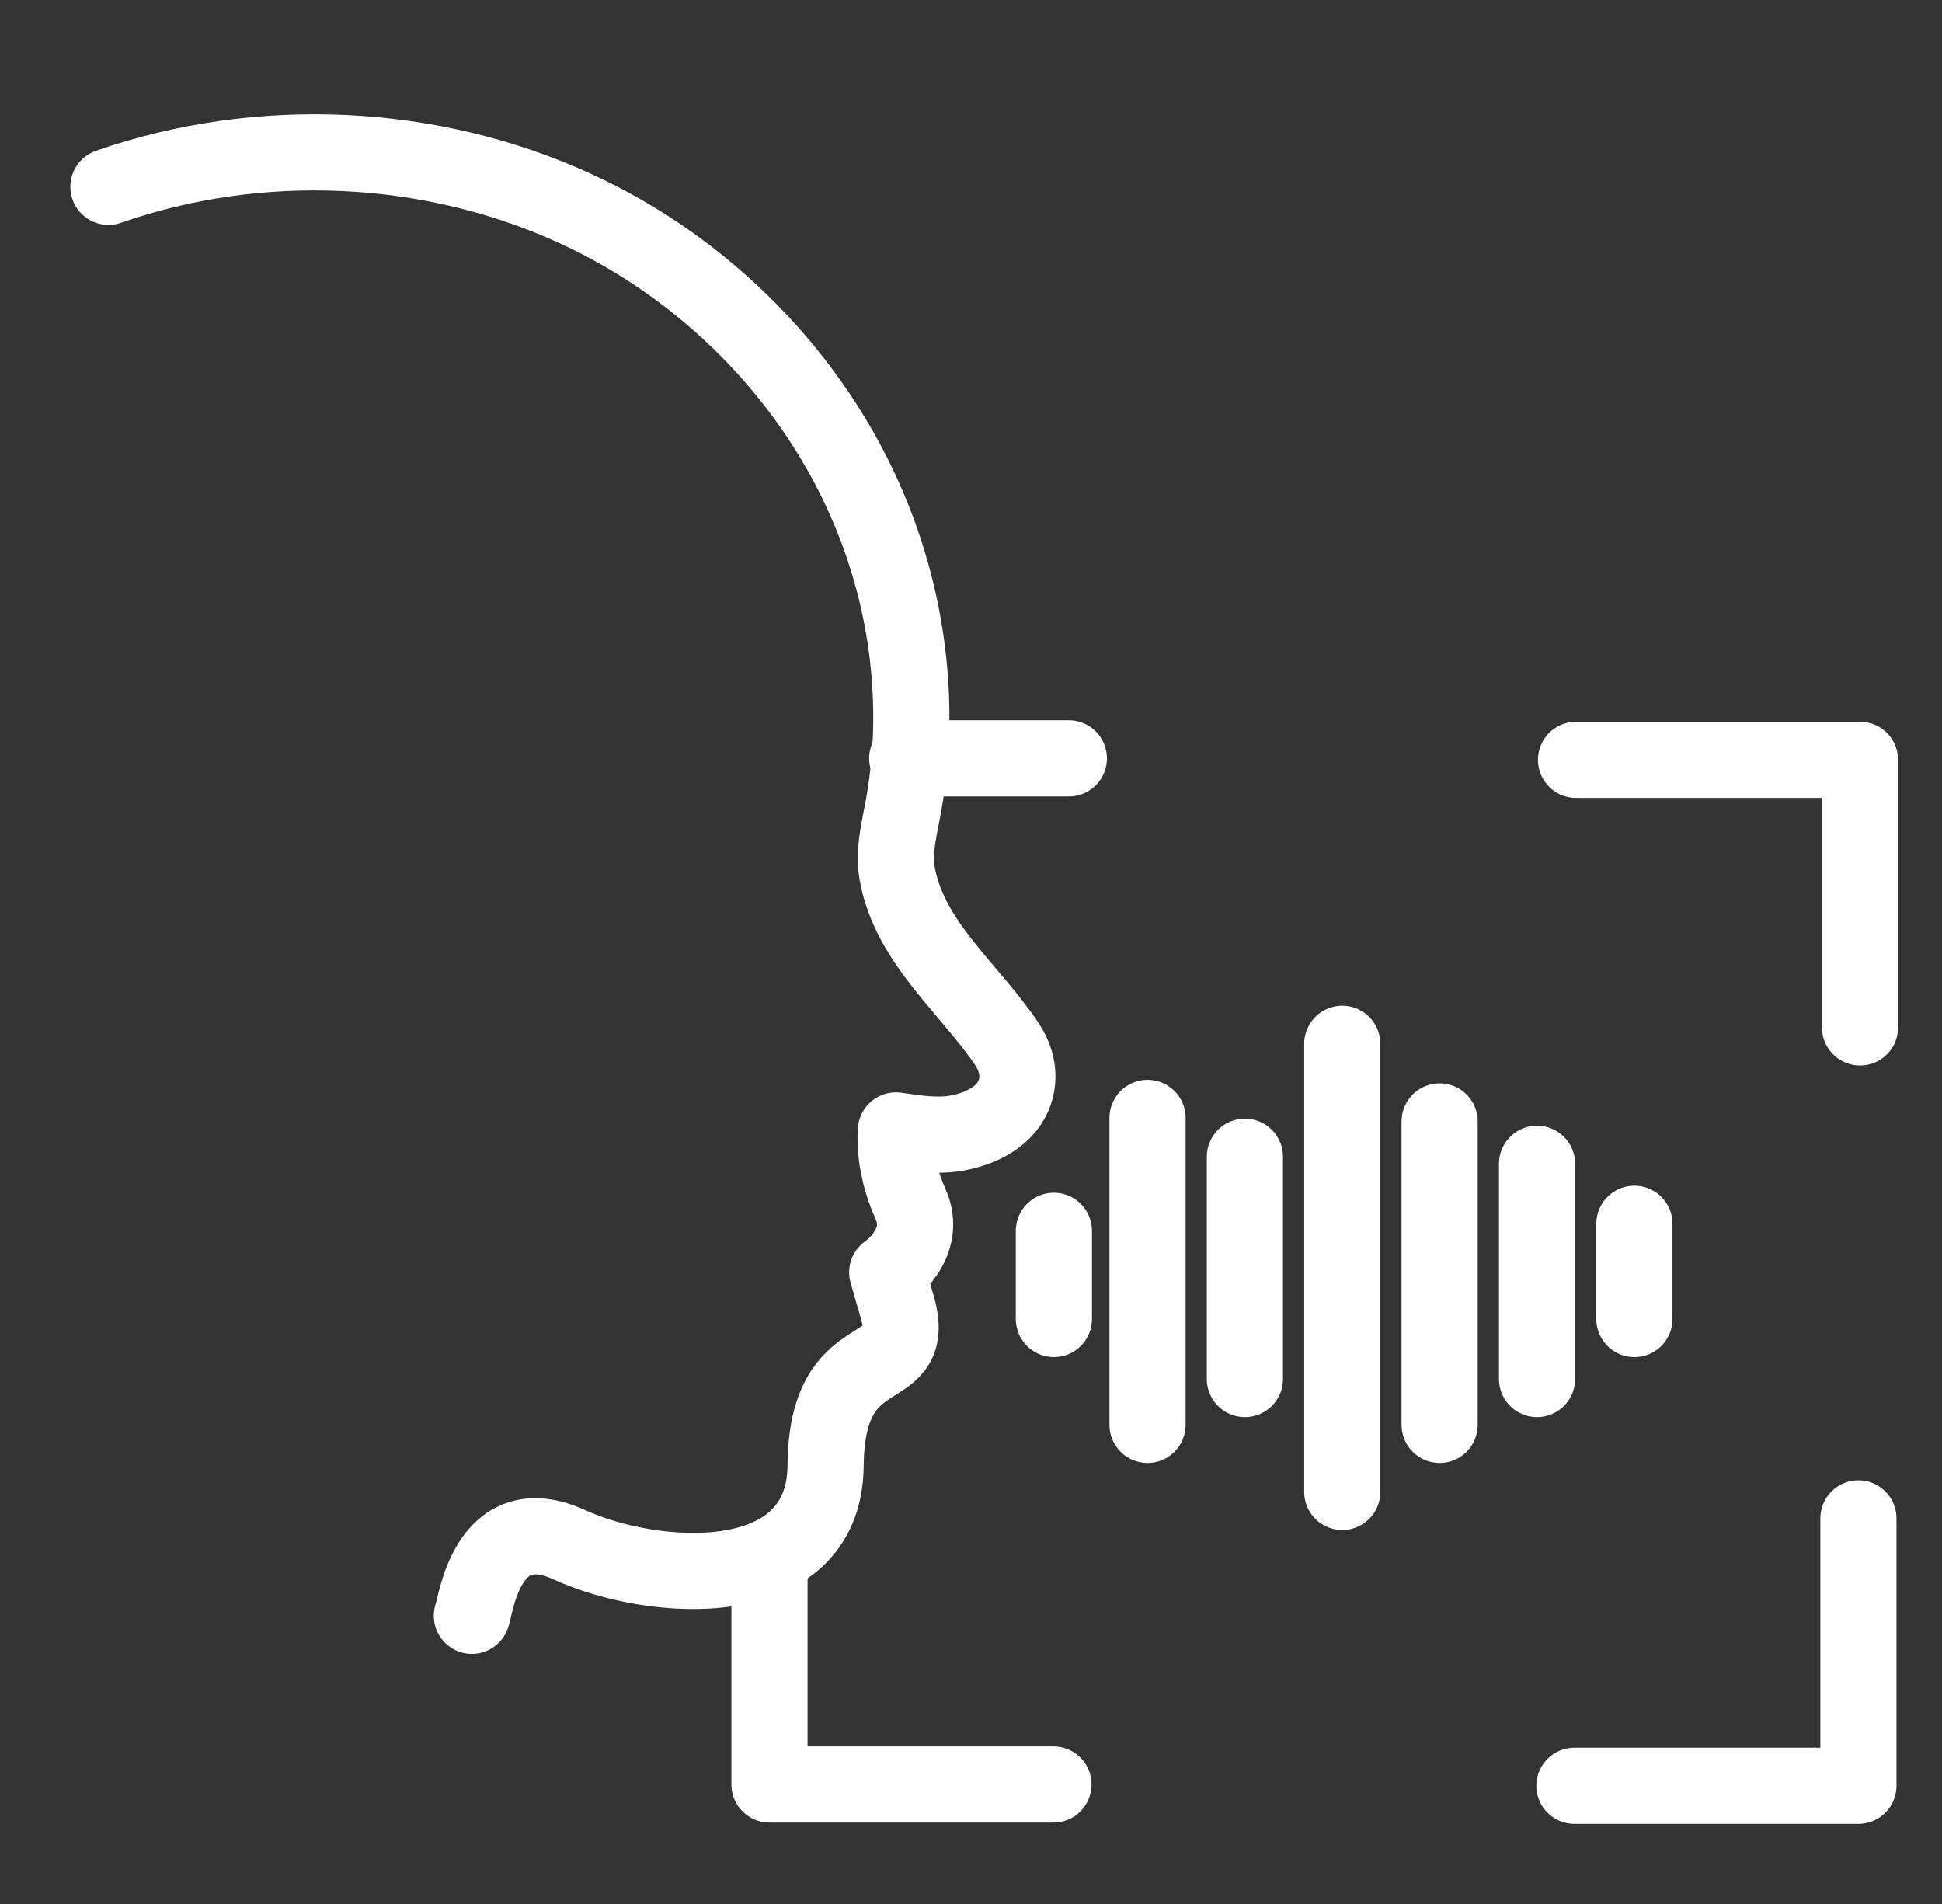 <svg width="51" height="50" viewBox="0 0 51 50" fill="none" xmlns="http://www.w3.org/2000/svg">
<rect x="0" y="0" width="51" height="50" fill="#333333" stroke="none"/>
<g clip-path="url(#clip0_2178_21070)">
<path d="M41.389 19.954H48.847V26.98" stroke="white" stroke-width="2" stroke-linecap="round" stroke-linejoin="round"/>
<path d="M27.666 46.861H20.208V41.381" stroke="white" stroke-width="2" stroke-linecap="round" stroke-linejoin="round"/>
<path d="M23.825 19.915H28.07" stroke="white" stroke-width="2" stroke-linecap="round" stroke-linejoin="round"/>
<path d="M48.805 39.874V46.895H41.347" stroke="white" stroke-width="2" stroke-linecap="round" stroke-linejoin="round"/>
<path d="M27.677 32.322V34.638" stroke="white" stroke-width="2" stroke-linecap="round"/>
<path d="M30.136 29.357V37.418" stroke="white" stroke-width="2" stroke-linecap="round"/>
<path d="M32.693 30.376V36.214" stroke="white" stroke-width="2" stroke-linecap="round"/>
<path d="M35.25 27.411V39.179" stroke="white" stroke-width="2" stroke-linecap="round"/>
<path d="M37.807 29.449V37.418" stroke="white" stroke-width="2" stroke-linecap="round"/>
<path d="M40.365 30.561V36.214" stroke="white" stroke-width="2" stroke-linecap="round"/>
<path d="M42.922 32.137V34.639" stroke="white" stroke-width="2" stroke-linecap="round"/>
<path d="M2.847 4.906C6.802 3.526 11.299 3.729 15.102 5.473C18.532 7.04 21.377 9.911 22.834 13.4C23.842 15.806 24.189 18.507 23.74 21.09C23.638 21.692 23.452 22.327 23.562 22.945C23.892 24.766 25.485 25.977 26.459 27.442C26.484 27.476 26.501 27.51 26.518 27.544C26.823 28.077 26.789 28.704 26.357 29.161C26.044 29.483 25.612 29.661 25.18 29.746C24.629 29.856 24.079 29.762 23.528 29.686C23.528 29.686 23.427 30.542 23.909 31.609C24.392 32.676 23.3 33.413 23.3 33.413L23.596 34.437C24.036 36.334 21.707 35.081 21.682 38.494C21.648 41.899 17.16 41.577 14.958 40.569C12.756 39.561 12.485 42.254 12.392 42.432" stroke="white" stroke-width="2" stroke-linecap="round" stroke-linejoin="round"/>
</g>
<defs>
<clipPath id="clip0_2178_21070">
<rect width="50" height="50" fill="white" transform="translate(0.847)"/>
</clipPath>
</defs>
</svg>

